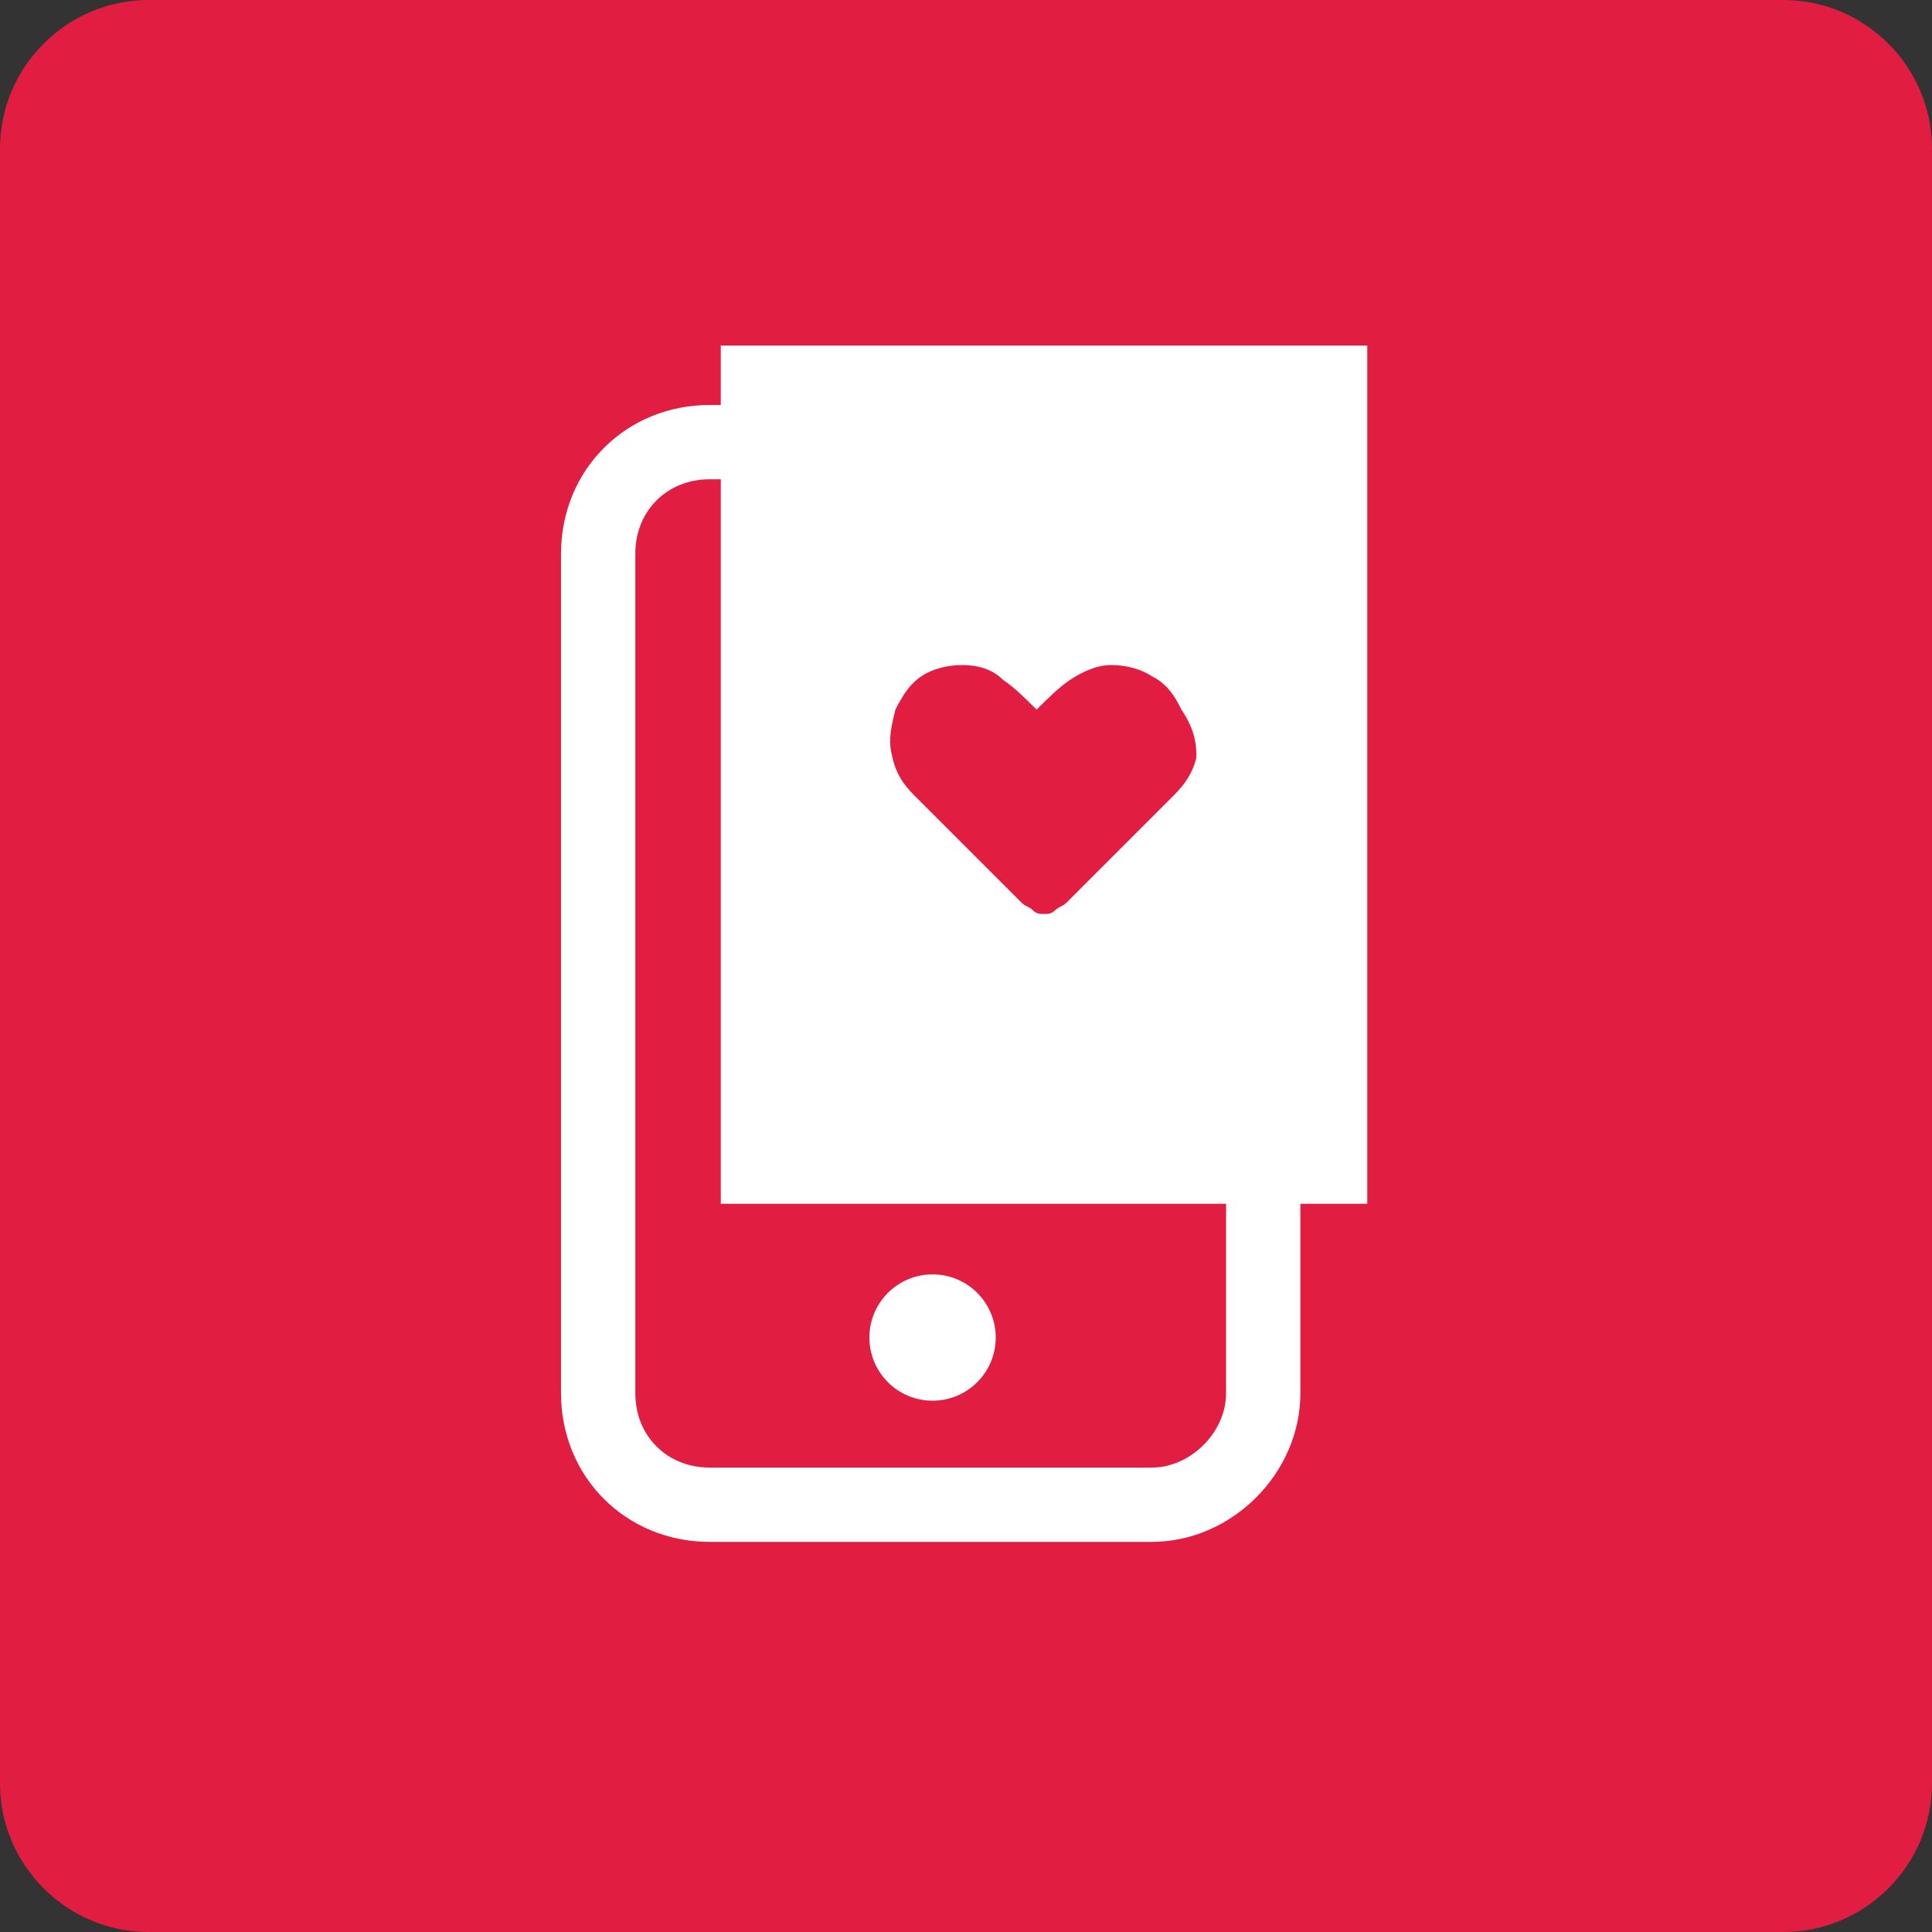 <?xml version="1.0" encoding="UTF-8"?> <svg xmlns="http://www.w3.org/2000/svg" xmlns:xlink="http://www.w3.org/1999/xlink" version="1.1" id="Camada_1" x="0px" y="0px" viewBox="0 0 52 52" style="enable-background:new 0 0 52 52;" xml:space="preserve"><rect x="0" y="0" width="52" height="52" fill="#333333" stroke="none"/> <style type="text/css"> .st0{fill:#E11E42;} .st1{fill:none;stroke:#FFFFFF;stroke-width:2;stroke-miterlimit:10;} .st2{fill:#FFFFFF;} </style> <path class="st0" d="M48,52H4c-2.2,0-4-1.8-4-4V4c0-2.2,1.8-4,4-4h44c2.2,0,4,1.8,4,4v44C52,50.2,50.2,52,48,52z"></path> <g> <path class="st1" d="M31,40.5H19.1c-1.7,0-3-1.3-3-3V14.9c0-1.7,1.3-3,3-3H31c1.7,0,3,1.3,3,3v22.6C34,39.1,32.6,40.5,31,40.5z"></path> <circle class="st2" cx="25.1" cy="36" r="1.7"></circle> <path class="st2" d="M19.4,9.3v23.1h17.4V9.3H19.4z M32.2,20.4c-0.1,0.4-0.3,0.7-0.6,1l-2.9,2.9c-0.1,0.1-0.2,0.1-0.3,0.2 s-0.2,0.1-0.3,0.1s-0.2,0-0.3-0.1s-0.2-0.1-0.3-0.2l-2.9-2.9c-0.3-0.3-0.5-0.6-0.6-1.1c-0.1-0.4,0-0.8,0.1-1.2 c0.2-0.4,0.4-0.7,0.7-0.9c0.3-0.2,0.7-0.3,1.1-0.3c0.4,0,0.8,0.1,1.1,0.4c0.3,0.2,0.6,0.5,0.9,0.8c0.3-0.3,0.6-0.6,0.9-0.8 s0.7-0.4,1.1-0.4s0.8,0.1,1.1,0.3c0.4,0.2,0.6,0.5,0.8,0.9C32.2,19.7,32.2,20.1,32.2,20.4z"></path> </g> </svg> 